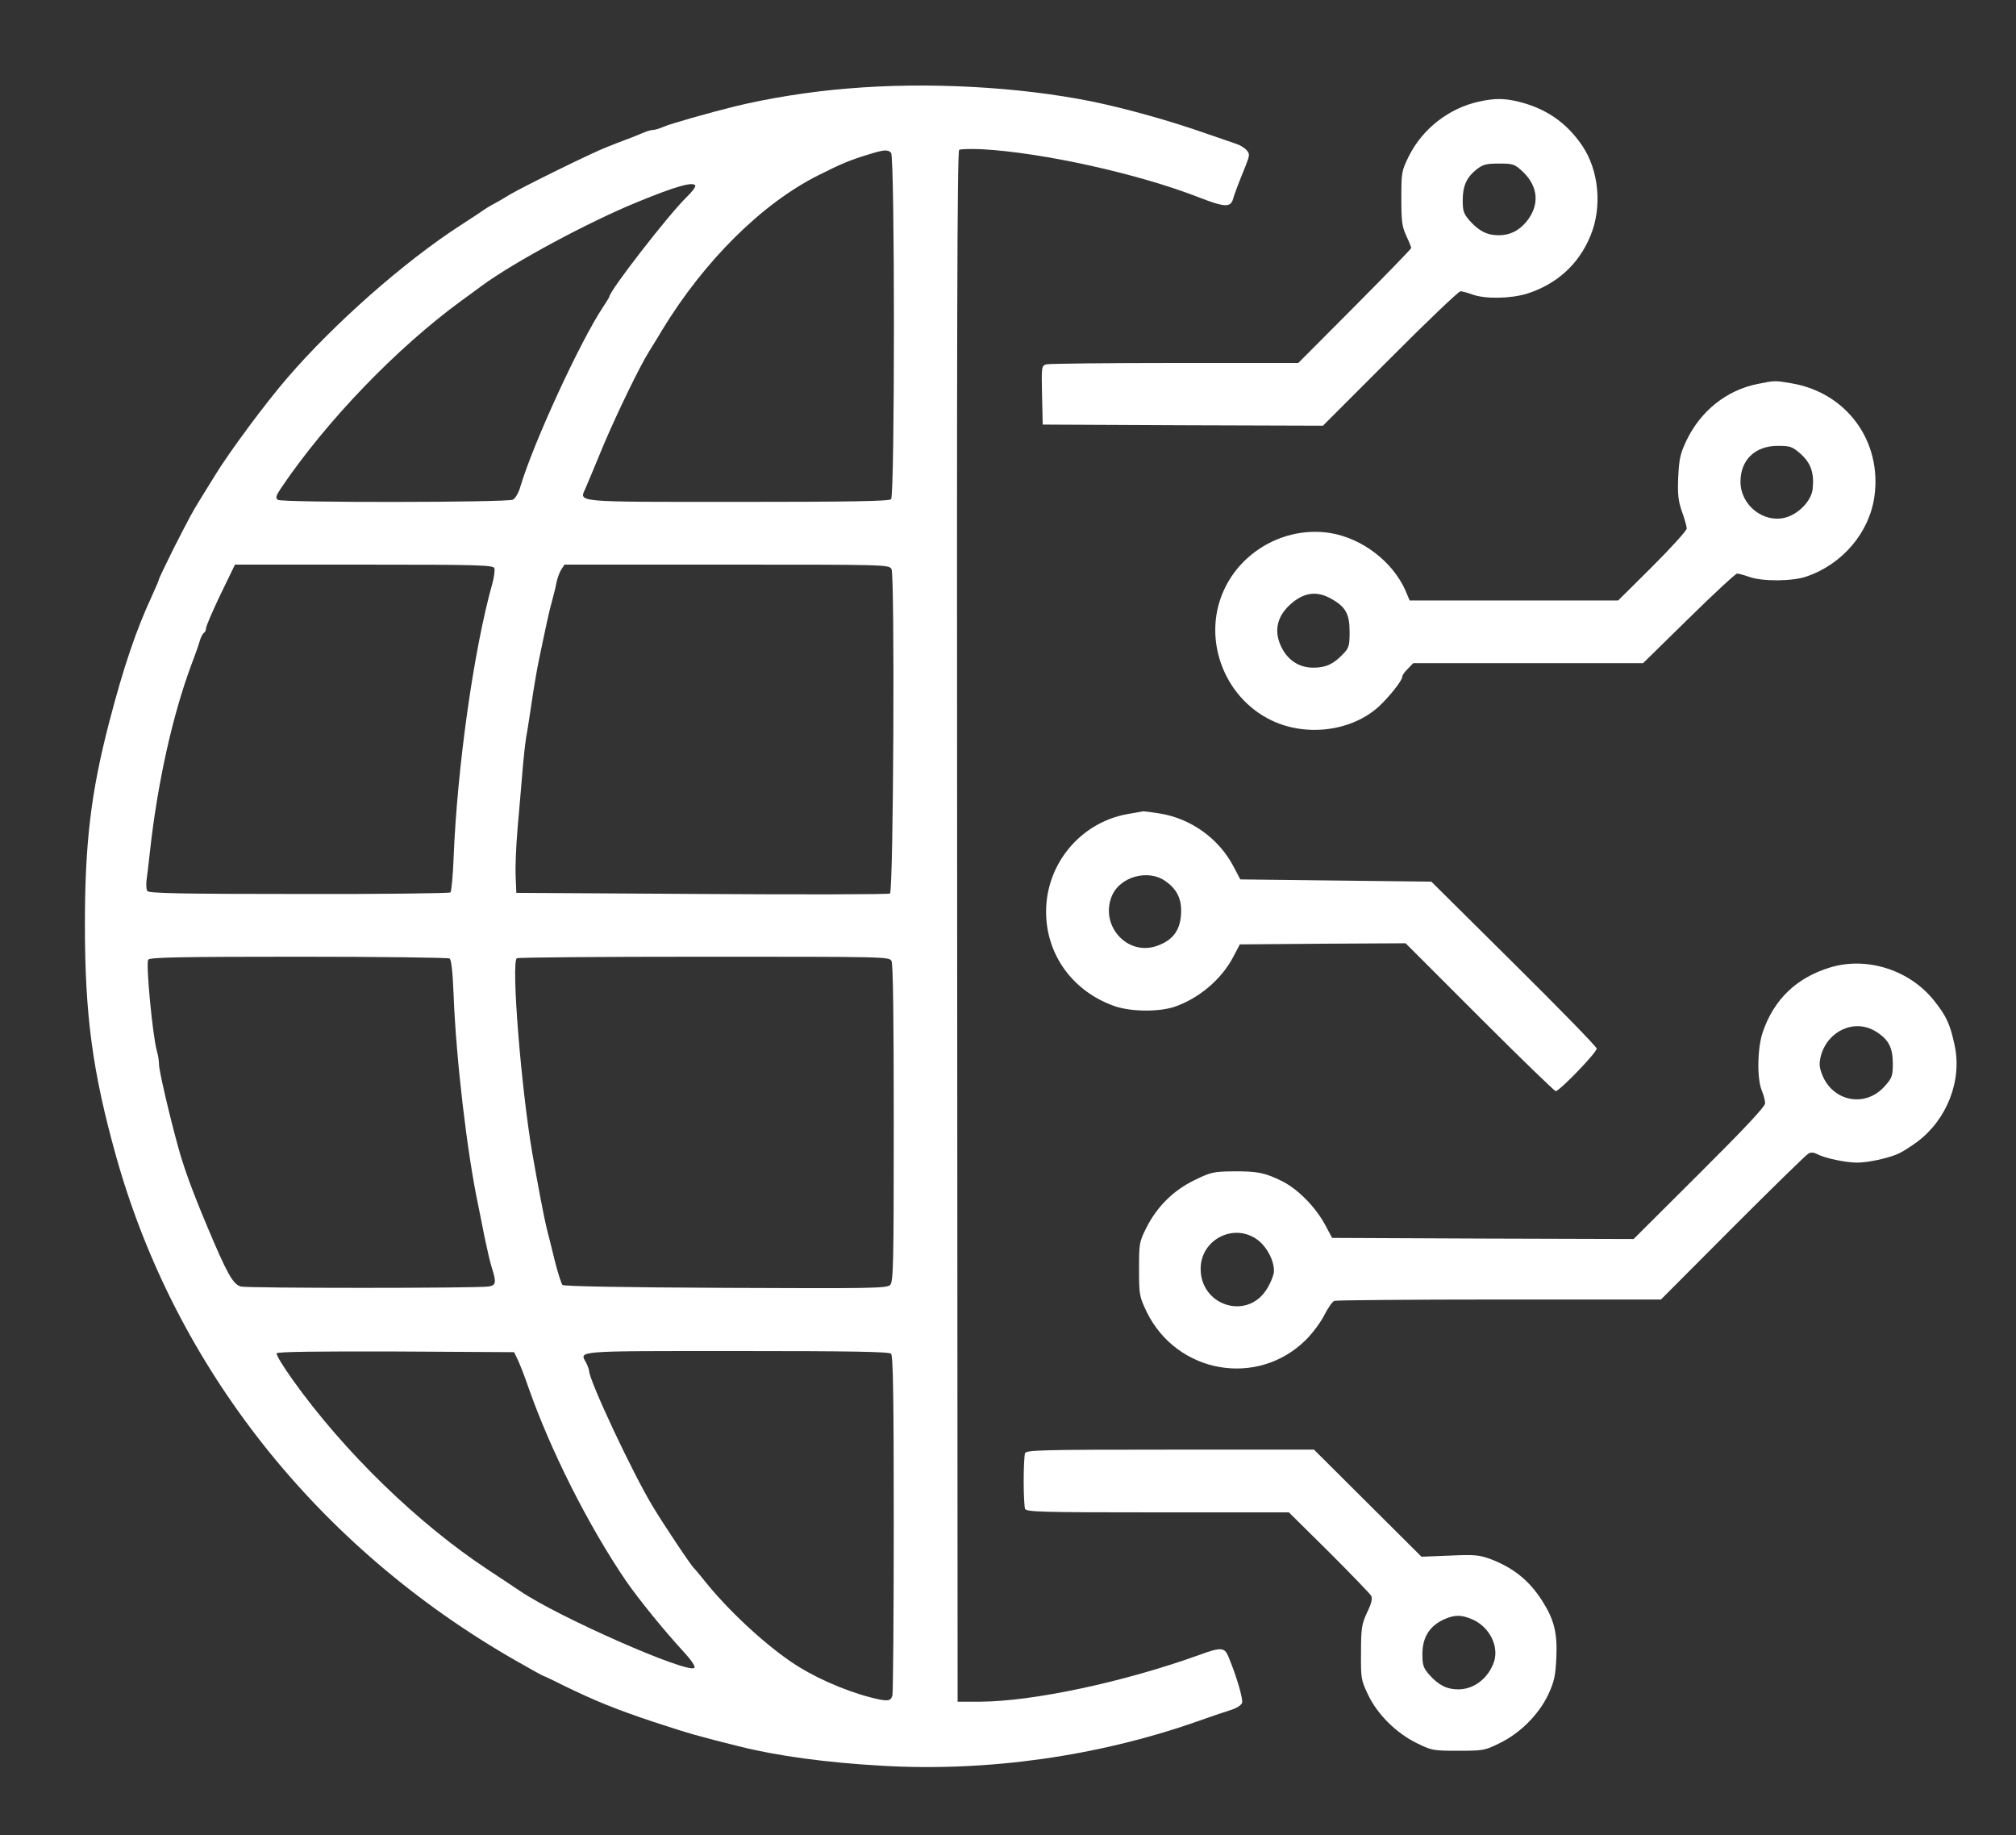 <?xml version="1.0" standalone="no"?>
<!DOCTYPE svg PUBLIC "-//W3C//DTD SVG 20010904//EN"
 "http://www.w3.org/TR/2001/REC-SVG-20010904/DTD/svg10.dtd">
<svg version="1.0" xmlns="http://www.w3.org/2000/svg"
 width="900pt" height="819pt" viewBox="0 0 900 819"
 preserveAspectRatio="xMidYMid meet">
<rect x="0" y="0" width="900" height="819" fill="#333333" stroke="none"/>
<g transform="translate(0,819) scale(0.1,-0.1)"
fill="#ffffff" stroke="none">
<path d="M3785 7795 c-173 -14 -357 -44 -505 -80 -113 -28 -286 -77 -318 -91
-18 -8 -39 -14 -47 -14 -8 0 -29 -6 -47 -14 -18 -8 -51 -21 -73 -29 -22 -8
-60 -23 -85 -33 -68 -26 -378 -179 -435 -213 -27 -17 -57 -34 -65 -38 -8 -4
-26 -14 -40 -23 -14 -10 -65 -44 -115 -76 -252 -163 -563 -438 -771 -679 -97
-112 -261 -333 -325 -438 -30 -48 -62 -100 -71 -115 -29 -47 -43 -73 -112
-208 -36 -73 -66 -135 -66 -138 0 -4 -14 -37 -31 -74 -72 -155 -128 -321 -192
-567 -81 -312 -108 -536 -108 -902 0 -405 34 -657 139 -1033 265 -946 900
-1746 1785 -2252 66 -38 121 -68 123 -68 2 0 41 -18 86 -41 146 -71 237 -108
408 -165 162 -53 198 -63 378 -108 171 -43 391 -73 641 -87 471 -27 961 42
1406 198 55 20 121 42 147 50 29 9 49 22 53 33 5 17 -25 120 -61 206 -17 42
-34 43 -129 8 -339 -122 -744 -208 -980 -209 l-100 0 -2 3459 c-2 2655 0 3462
9 3467 6 4 52 5 102 3 271 -15 696 -109 966 -214 118 -46 144 -47 155 -7 7 24
22 64 55 145 20 51 20 55 4 73 -9 10 -31 23 -48 28 -17 6 -76 26 -131 45 -152
54 -358 112 -510 143 -326 66 -735 88 -1090 58z m193 -287 c17 -17 17 -1529 0
-1546 -9 -9 -175 -12 -684 -12 -742 0 -708 -3 -680 61 8 19 45 106 81 194 62
146 161 350 203 417 9 15 36 57 58 95 189 310 446 565 698 691 103 52 142 68
231 95 63 19 78 20 93 5z m-874 -146 c3 -5 -15 -29 -40 -53 -80 -78 -344 -418
-344 -444 0 -2 -13 -23 -29 -47 -103 -156 -309 -603 -368 -800 -7 -26 -22 -52
-33 -58 -24 -13 -1029 -14 -1049 -1 -12 8 -10 17 14 53 203 300 515 624 805
836 25 18 65 47 90 66 146 107 477 285 695 374 173 71 248 92 259 74z m-897
-1708 c3 -8 -1 -41 -10 -72 -82 -293 -156 -817 -172 -1222 -3 -80 -10 -149
-14 -153 -4 -4 -309 -8 -676 -7 -518 0 -671 3 -677 13 -5 6 -6 28 -4 47 3 19
10 80 16 135 34 305 101 605 185 830 15 39 31 84 36 102 5 18 14 35 19 38 6 4
10 13 10 22 0 8 29 76 64 149 l65 134 576 0 c515 0 576 -2 582 -16z m1773 -4
c15 -29 9 -1438 -7 -1448 -6 -4 -384 -5 -840 -2 l-828 5 -3 75 c-2 41 2 134 8
205 6 72 16 182 21 245 5 63 13 140 18 170 6 30 17 105 26 165 9 61 23 142 31
180 34 163 47 223 59 265 7 25 16 61 19 79 4 19 13 45 21 58 l15 23 725 0
c710 0 724 0 735 -20z m-1973 -1738 c8 -5 14 -60 18 -162 11 -286 60 -704 110
-940 7 -36 21 -103 30 -150 10 -47 23 -105 31 -129 21 -66 18 -78 -15 -83 -55
-8 -1076 -8 -1106 0 -35 10 -62 58 -152 273 -64 152 -104 262 -128 351 -40
145 -85 341 -85 365 0 16 -4 44 -10 63 -19 71 -50 393 -38 407 8 10 137 13
672 13 363 0 666 -4 673 -8z m1973 -11 c7 -13 10 -258 10 -725 0 -637 -2 -706
-16 -721 -15 -15 -82 -16 -735 -13 -461 2 -722 7 -728 13 -5 6 -22 57 -36 115
-14 58 -30 121 -35 140 -10 40 -41 202 -64 335 -50 294 -94 844 -69 868 3 4
379 7 834 7 809 0 829 0 839 -19z m-1668 -1781 c9 -19 31 -75 48 -125 98 -279
266 -613 434 -860 56 -81 170 -222 256 -315 35 -38 56 -68 50 -74 -28 -28
-607 226 -780 344 -14 10 -77 51 -140 93 -313 206 -643 526 -873 848 -43 60
-75 113 -72 119 4 7 185 9 533 8 l527 -3 17 -35z m1666 28 c9 -9 12 -191 12
-757 0 -411 -3 -756 -6 -768 -7 -27 -23 -28 -97 -9 -123 32 -261 94 -357 160
-127 87 -284 234 -385 361 -22 28 -43 52 -46 55 -12 9 -135 194 -184 275 -90
148 -284 562 -285 606 -1 8 -7 25 -14 38 -29 53 -55 51 673 51 513 0 680 -3
689 -12z"/>
<path d="M6600 7736 c-133 -30 -249 -121 -310 -242 -33 -67 -34 -73 -34 -189
0 -104 3 -126 22 -167 12 -26 22 -50 22 -55 0 -4 -114 -121 -252 -260 l-252
-253 -551 0 c-302 0 -560 -3 -573 -6 -22 -6 -23 -9 -20 -138 l3 -131 626 -3
625 -2 300 300 c164 165 306 300 314 300 8 0 33 -7 55 -15 57 -20 168 -18 241
4 133 42 232 131 284 258 54 129 38 295 -38 405 -70 102 -161 164 -282 194
-66 16 -107 16 -180 0z m199 -313 c70 -67 75 -151 14 -224 -34 -40 -73 -59
-123 -59 -51 0 -88 19 -129 65 -27 31 -31 43 -31 91 0 64 17 102 62 138 28 22
43 26 100 26 64 0 69 -2 107 -37z"/>
<path d="M7845 6476 c-138 -28 -254 -121 -317 -254 -27 -57 -32 -81 -36 -162
-3 -77 0 -106 17 -154 12 -33 21 -66 21 -75 0 -9 -69 -85 -153 -169 l-153
-152 -466 0 -465 0 -18 43 c-57 130 -194 235 -337 258 -188 30 -381 -69 -467
-240 -110 -217 -14 -492 207 -597 156 -74 358 -47 478 63 48 45 104 116 104
132 0 7 11 23 25 36 l24 25 513 0 513 0 204 200 c112 110 209 200 216 200 7 0
32 -7 55 -15 59 -21 192 -20 255 2 161 55 281 197 303 358 34 246 -124 462
-369 504 -76 13 -75 13 -154 -3z m195 -313 c45 -41 60 -86 52 -157 -6 -51 -62
-110 -121 -126 -98 -26 -201 55 -201 160 0 97 65 160 166 160 57 0 65 -3 104
-37z m-2096 -646 c64 -36 81 -68 81 -147 0 -63 -3 -72 -30 -100 -42 -44 -76
-60 -132 -60 -67 0 -120 37 -148 104 -30 72 -8 139 63 193 53 40 107 44 166
10z"/>
<path d="M5030 4556 c-208 -39 -360 -223 -360 -435 0 -193 120 -357 307 -422
73 -25 199 -26 268 -2 107 37 208 122 260 221 l30 57 370 3 370 2 330 -330
c181 -181 335 -330 340 -330 17 0 185 174 183 190 0 8 -167 179 -370 380
l-368 365 -426 5 -427 5 -31 59 c-65 123 -188 212 -327 235 -36 6 -70 10 -75
10 -5 -1 -38 -7 -74 -13z m172 -298 c49 -34 71 -75 71 -132 0 -84 -34 -133
-112 -159 -131 -43 -252 94 -197 225 36 85 161 120 238 66z"/>
<path d="M8170 3872 c-150 -46 -250 -142 -300 -287 -25 -72 -27 -208 -5 -262
8 -19 15 -45 15 -57 0 -15 -91 -112 -294 -314 l-293 -292 -673 2 -673 3 -31
58 c-44 81 -121 159 -192 195 -77 38 -110 45 -221 44 -86 -1 -98 -4 -170 -39
-95 -46 -167 -118 -215 -212 -32 -64 -33 -70 -33 -186 0 -116 2 -122 34 -190
135 -276 495 -339 711 -125 30 30 68 81 83 112 16 31 35 59 44 62 8 3 339 6
736 6 l722 0 320 321 c176 176 328 325 338 330 11 7 24 6 39 -2 33 -18 128
-38 178 -38 50 0 138 19 185 40 17 7 54 31 83 52 134 100 202 274 168 432 -20
93 -36 129 -91 198 -109 138 -301 199 -465 149z m203 -285 c57 -35 77 -71 77
-143 0 -57 -3 -65 -37 -103 -86 -96 -232 -68 -279 54 -13 34 -13 50 -5 83 31
112 150 166 244 109z m-2757 -932 c45 -35 78 -105 70 -149 -4 -18 -18 -51 -33
-73 -88 -136 -293 -70 -293 94 0 132 151 208 256 128z"/>
<path d="M4576 1704 c-3 -9 -6 -64 -6 -124 0 -60 3 -115 6 -124 6 -14 67 -16
592 -16 l586 0 179 -177 c98 -98 183 -186 188 -195 7 -12 2 -34 -18 -75 -24
-52 -27 -70 -27 -178 -1 -115 0 -123 31 -188 42 -89 127 -173 220 -218 65 -32
73 -33 183 -33 110 0 118 1 183 33 93 45 175 127 218 216 28 61 33 83 37 167
5 110 -10 170 -63 253 -58 91 -129 148 -232 187 -50 18 -70 20 -182 15 l-125
-5 -240 239 -240 239 -642 0 c-576 0 -642 -2 -648 -16z m2000 -743 c74 -34
116 -118 94 -187 -25 -74 -89 -124 -160 -124 -51 0 -88 19 -129 65 -27 31 -31
43 -31 93 0 75 33 127 100 156 46 20 77 19 126 -3z"/>
</g>
</svg>
